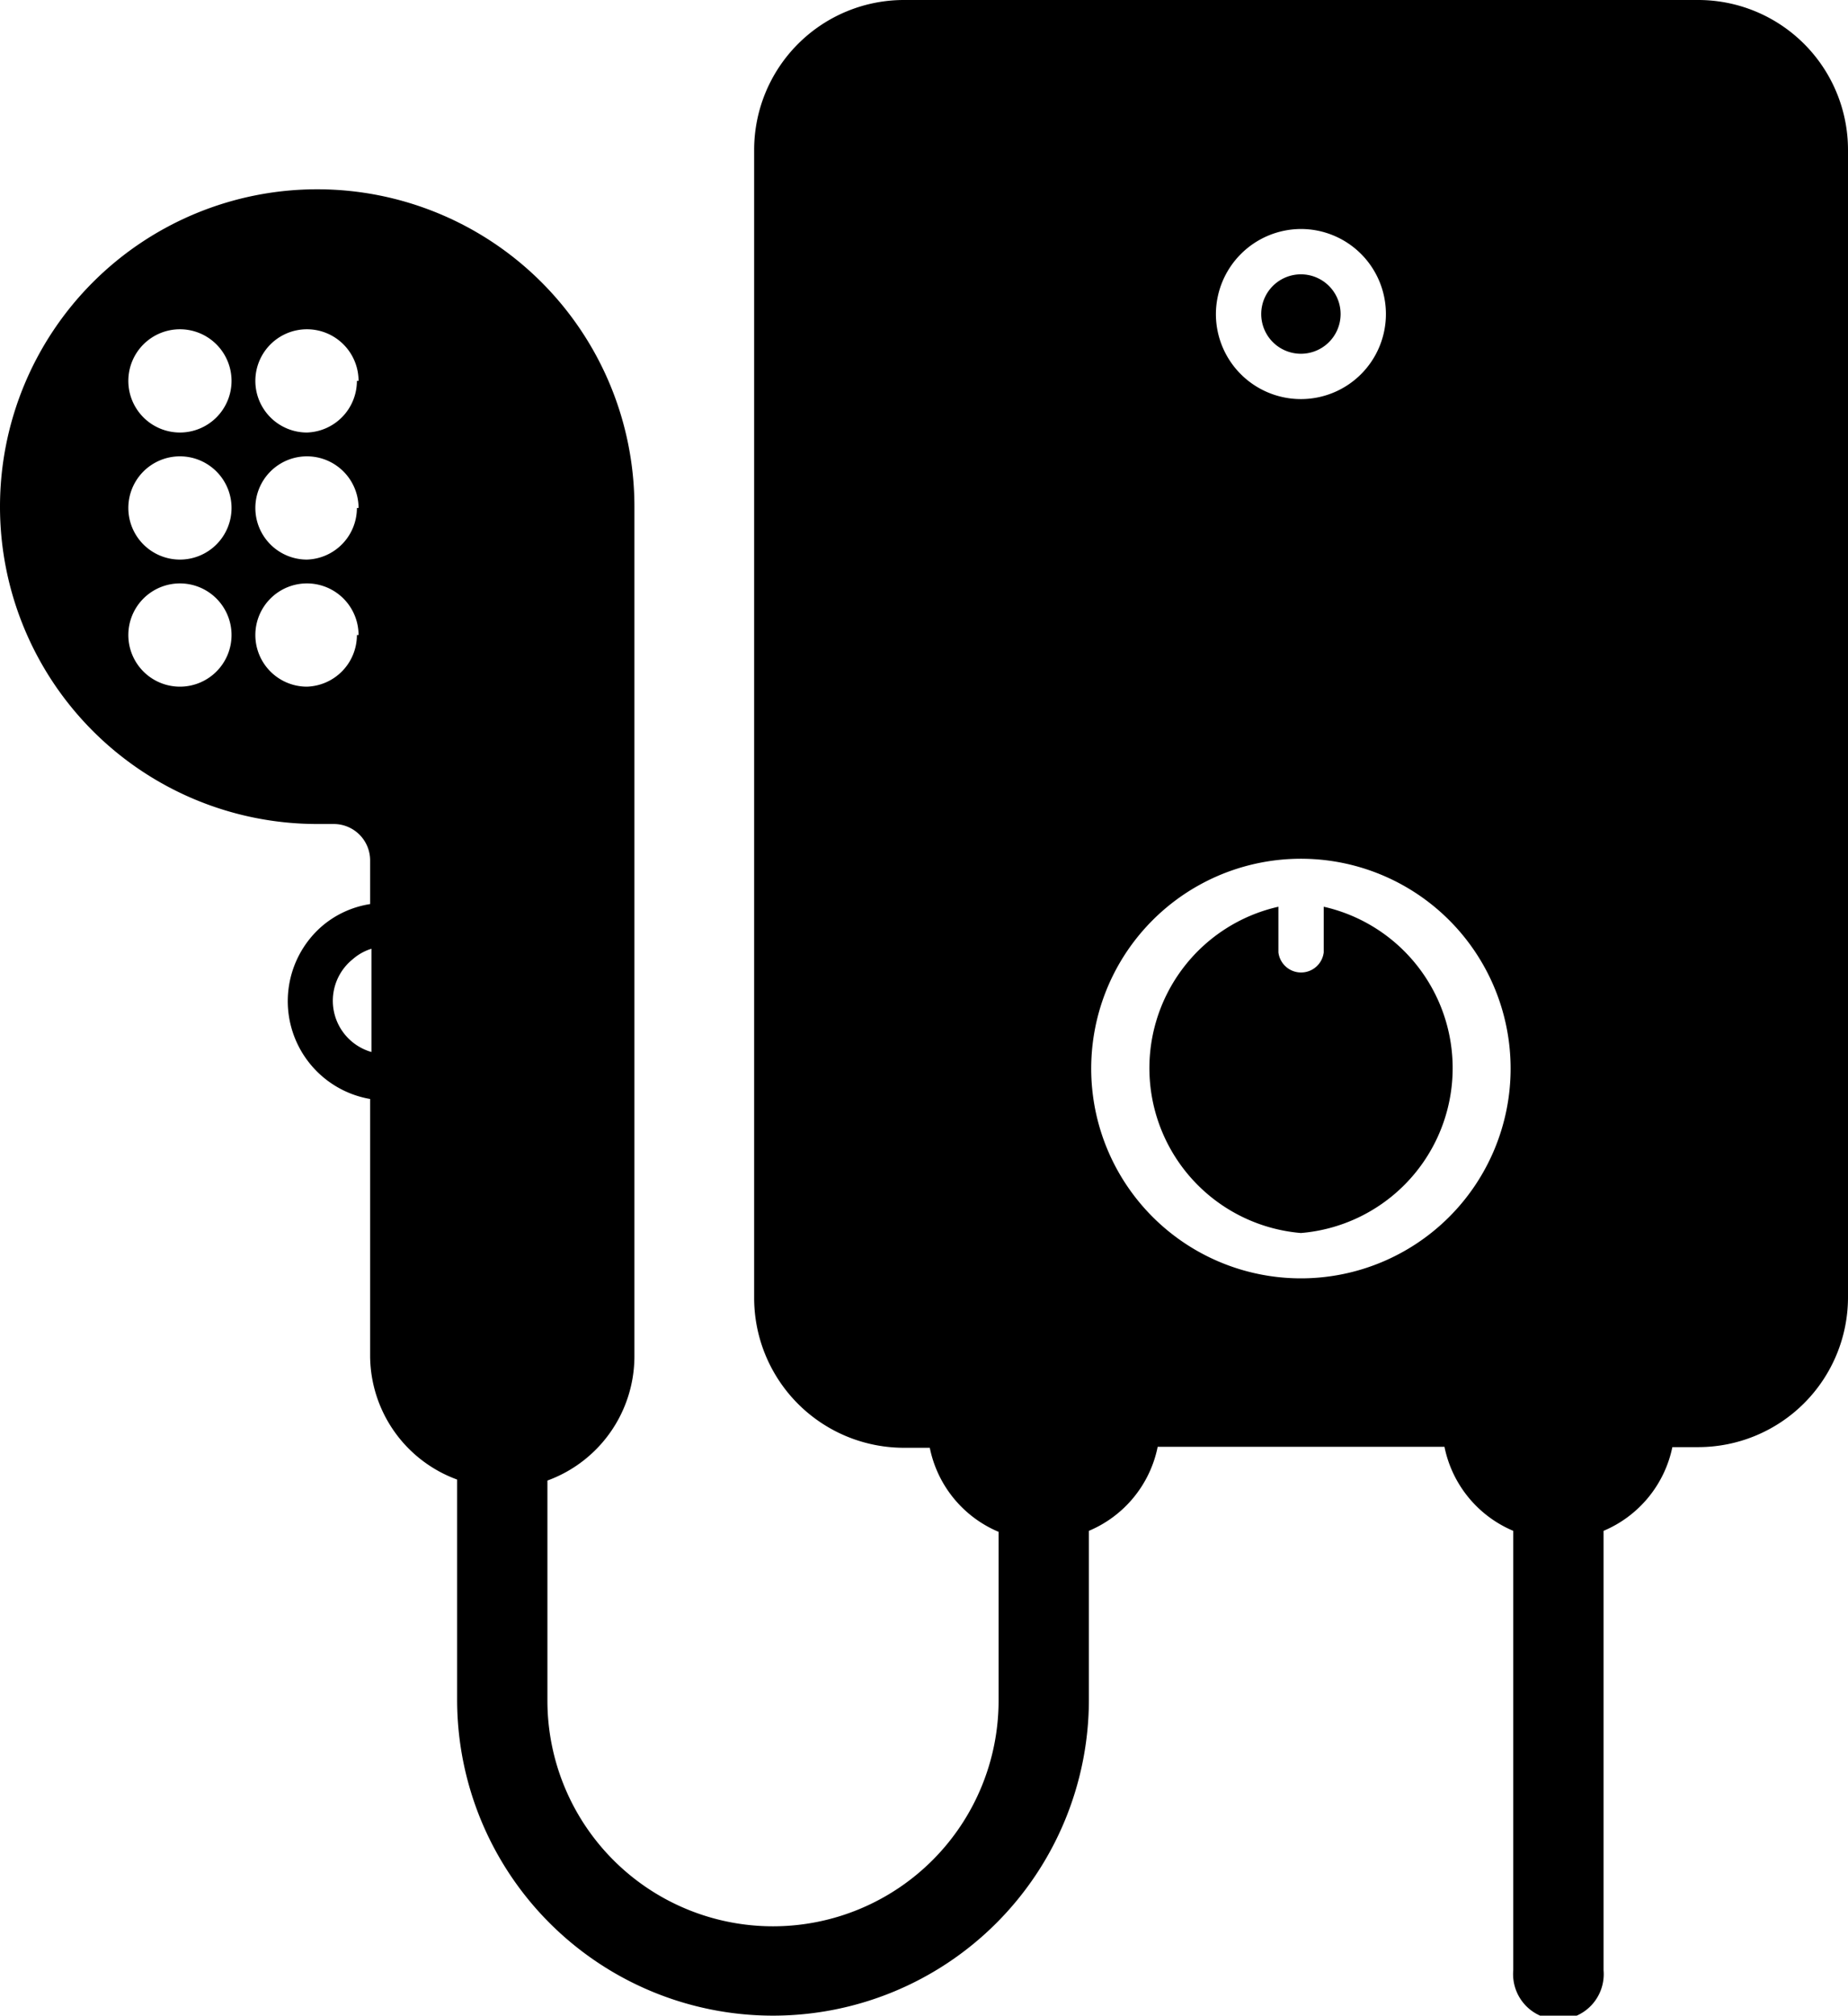 <svg xmlns="http://www.w3.org/2000/svg" viewBox="0 0 55.87 60.91"><g id="Layer_2" data-name="Layer 2"><g id="Content"><path d="M39.33,37.26a5,5,0,0,1-.68-9.86v1.38a.69.69,0,0,0,1.37,0V27.4a5,5,0,0,1-.69,9.86ZM38.13,9.49a1.2,1.2,0,1,0,1.2-1.2A1.2,1.2,0,0,0,38.13,9.49Zm17.74-5V39.2a4.53,4.53,0,0,1-4.52,4.53h-.79a3.52,3.52,0,0,1-2.08,2.53V59.54a1.37,1.37,0,1,1-2.73,0V46.26a3.51,3.51,0,0,1-2.08-2.54H35a3.51,3.51,0,0,1-2.08,2.54v5.1a9.55,9.55,0,0,1-19.1,0V44.71A4,4,0,0,1,11.19,41V33.21A3,3,0,0,1,9.72,28a2.93,2.93,0,0,1,1.47-.68V26a1.1,1.1,0,0,0-1.1-1.1h-.5a9.59,9.59,0,1,1,9.59-9.59V41a4,4,0,0,1-2.63,3.74v6.65a6.82,6.82,0,0,0,13.64,0v-5.1a3.51,3.51,0,0,1-2.08-2.54h-.79A4.53,4.53,0,0,1,22.8,39.2V4.52A4.53,4.53,0,0,1,27.32,0h24A4.53,4.53,0,0,1,55.87,4.53ZM7,19.19a1.56,1.56,0,1,0-1.56,1.56A1.56,1.56,0,0,0,7,19.19Zm0-3.84a1.56,1.56,0,1,0-1.56,1.56A1.56,1.56,0,0,0,7,15.35Zm0-3.84a1.56,1.56,0,1,0-1.56,1.56A1.56,1.56,0,0,0,7,11.51Zm3.84,7.68a1.56,1.56,0,1,0-1.56,1.56A1.56,1.56,0,0,0,10.79,19.19Zm0-3.84a1.56,1.56,0,1,0-1.56,1.56A1.56,1.56,0,0,0,10.79,15.35Zm0-3.84a1.56,1.56,0,1,0-1.56,1.56A1.56,1.56,0,0,0,10.79,11.51Zm.39,17.16a1.55,1.55,0,0,0-.57.32,1.61,1.61,0,0,0,.57,2.8ZM36.76,9.49a2.57,2.57,0,1,0,2.57-2.57A2.58,2.58,0,0,0,36.76,9.49ZM45.67,32.3a6.34,6.34,0,1,0-6.34,6.33A6.34,6.34,0,0,0,45.67,32.3Z"></path></g></g></svg>